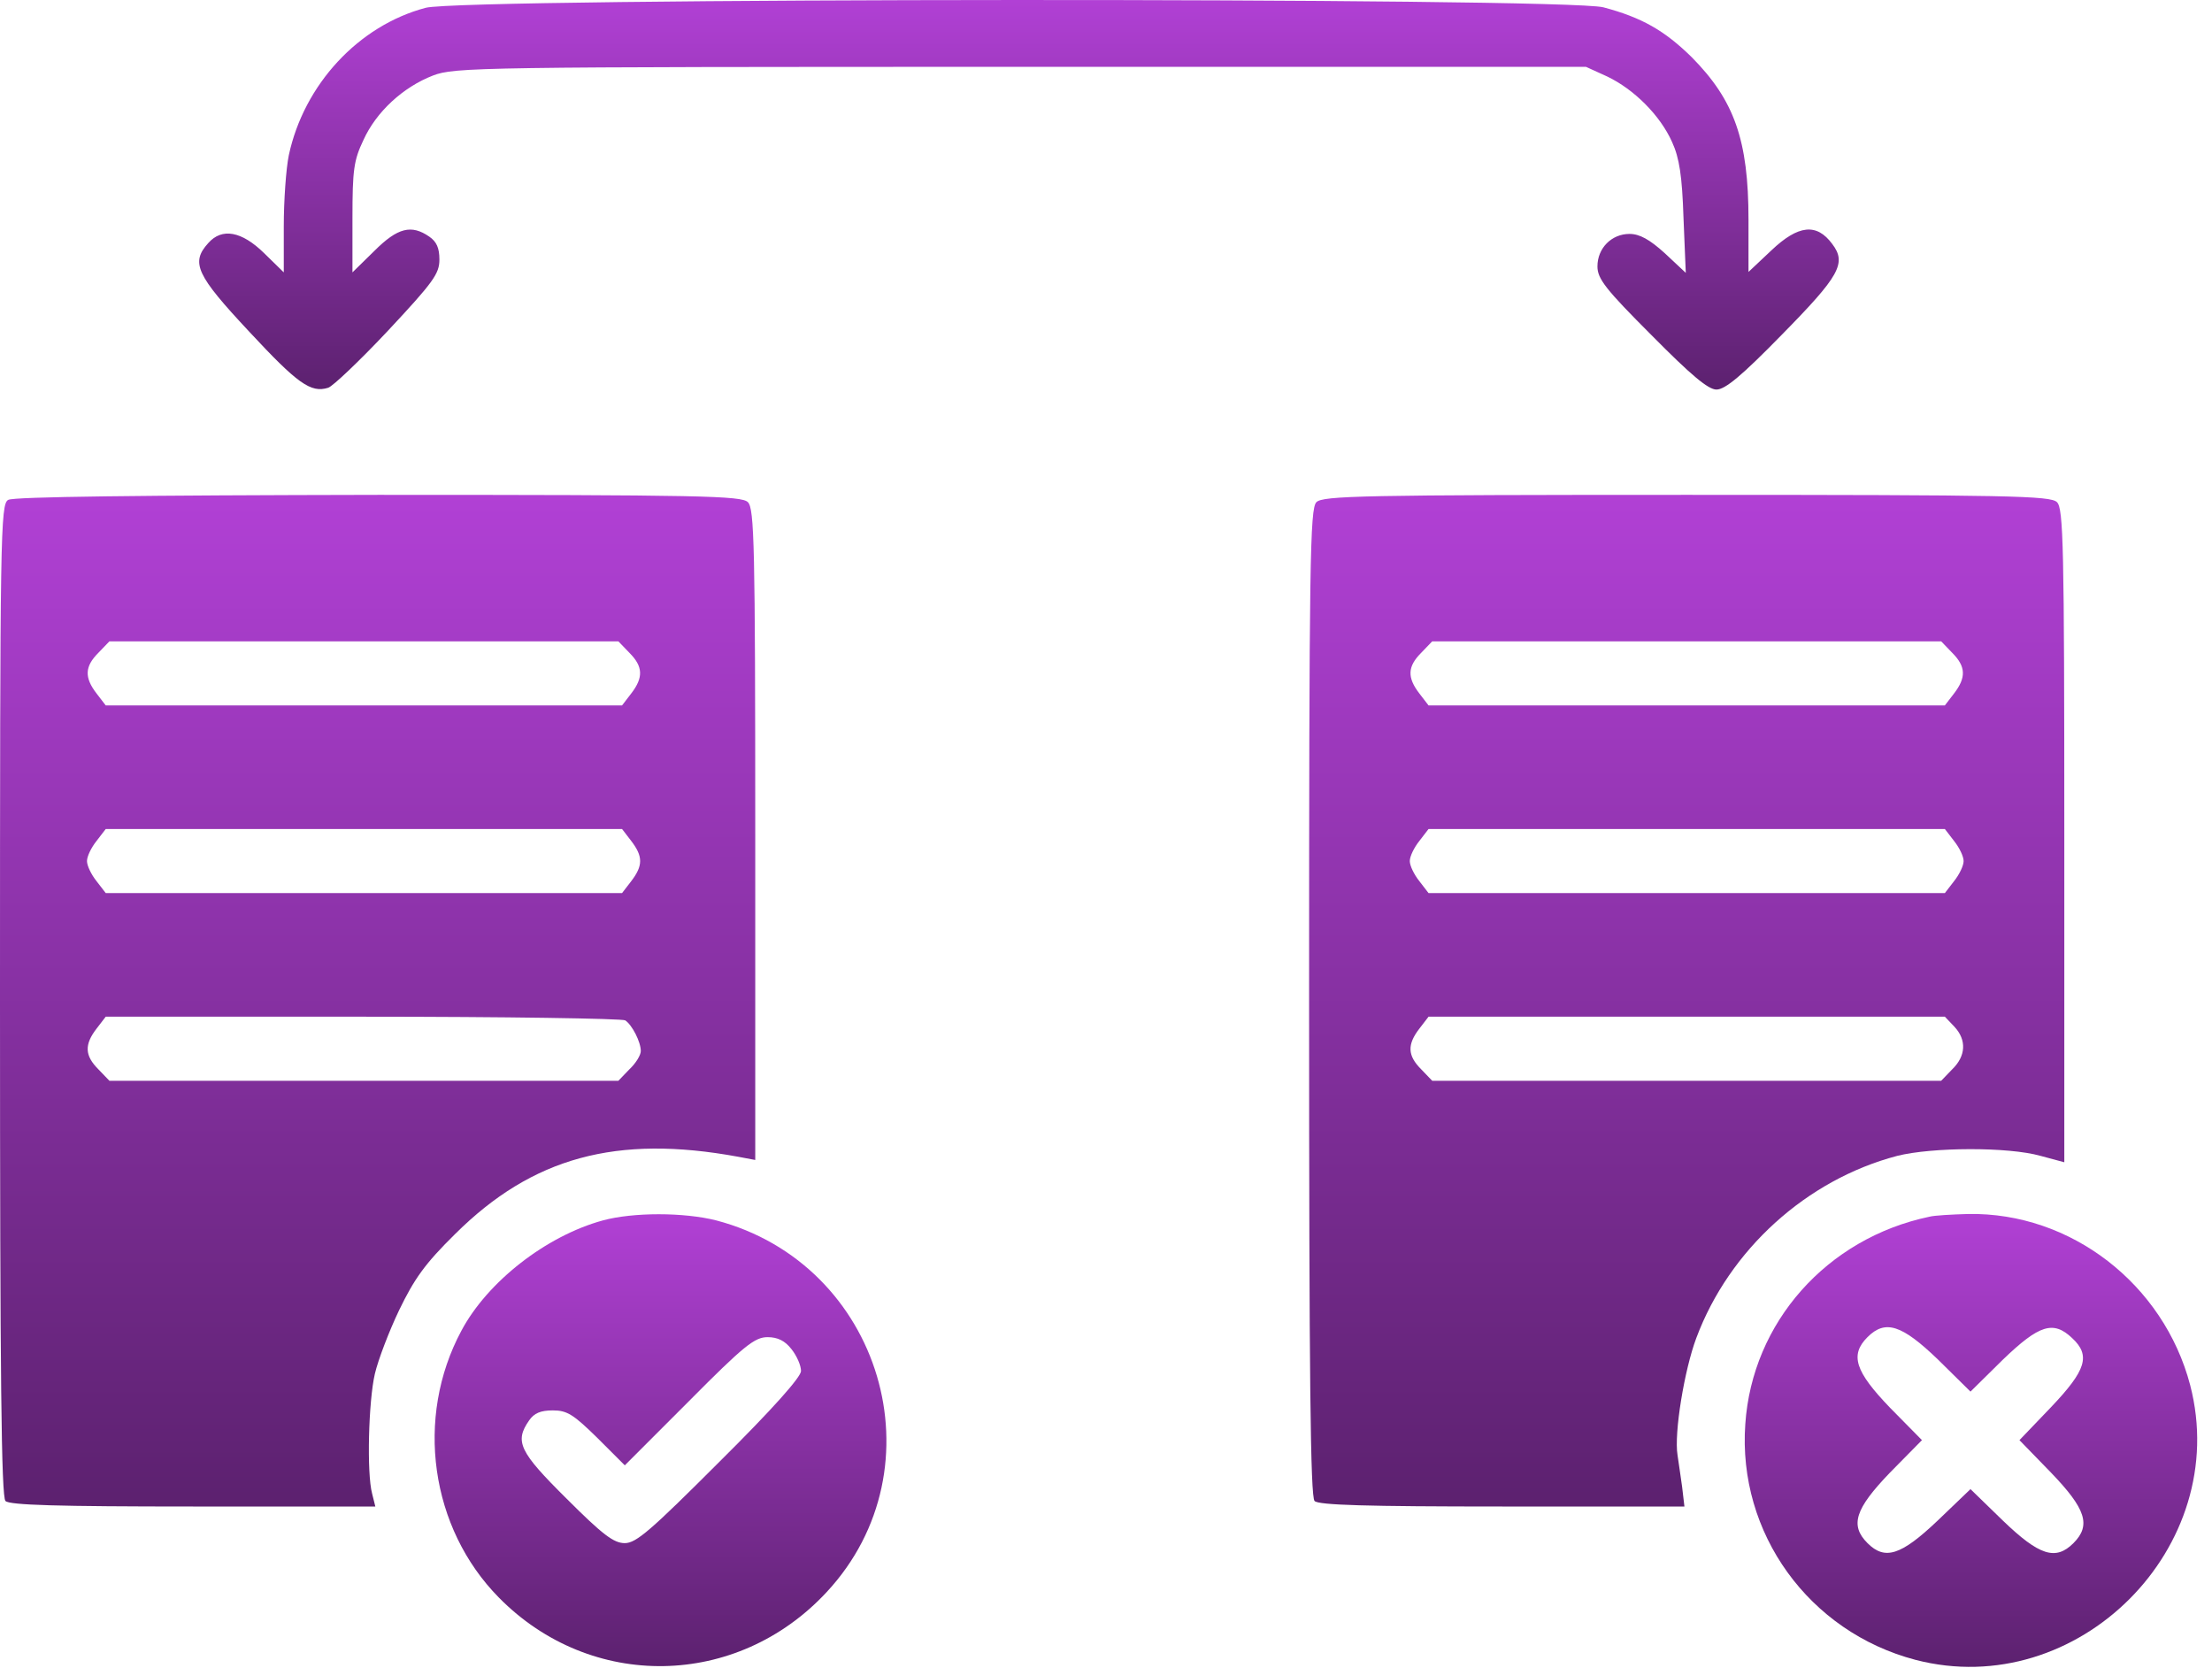 <?xml version="1.0" encoding="UTF-8"?> <svg xmlns="http://www.w3.org/2000/svg" width="65" height="49" viewBox="0 0 65 49" fill="none"><path d="M12.509 0.229C10.531 0.753 8.931 2.488 8.487 4.56C8.406 4.95 8.339 5.891 8.339 6.645V8.003L7.761 7.438C7.102 6.793 6.523 6.685 6.12 7.142C5.595 7.721 5.77 8.084 7.33 9.752C8.743 11.271 9.133 11.554 9.644 11.393C9.778 11.352 10.572 10.599 11.406 9.711C12.737 8.286 12.912 8.043 12.912 7.626C12.912 7.29 12.831 7.102 12.616 6.954C12.092 6.591 11.688 6.685 11.002 7.371L10.357 8.003V6.402C10.357 4.99 10.397 4.708 10.679 4.116C11.056 3.282 11.85 2.556 12.724 2.219C13.356 1.977 14.028 1.964 29.994 1.964H46.605L47.224 2.246C48.017 2.623 48.784 3.39 49.133 4.17C49.349 4.641 49.429 5.165 49.47 6.402L49.537 8.017L48.918 7.438C48.474 7.035 48.178 6.873 47.883 6.873C47.358 6.873 46.941 7.29 46.941 7.828C46.941 8.191 47.183 8.501 48.528 9.846C49.698 11.029 50.196 11.446 50.438 11.446C50.694 11.446 51.178 11.043 52.348 9.846C54.056 8.111 54.271 7.734 53.841 7.169C53.384 6.55 52.846 6.604 52.052 7.357L51.38 7.99V6.456C51.38 4.116 50.963 2.946 49.712 1.681C48.905 0.888 48.232 0.511 47.116 0.215C45.973 -0.08 13.625 -0.067 12.509 0.229Z" fill="url(#paint0_linear_313_351)"></path><path d="M0.242 14.688C0.013 14.809 0 15.656 0 29.375C0 40.526 0.04 43.982 0.161 44.103C0.282 44.224 1.695 44.265 5.676 44.265H11.029L10.935 43.888C10.774 43.296 10.827 41.171 11.016 40.364C11.11 39.961 11.433 39.113 11.729 38.495C12.172 37.58 12.482 37.136 13.37 36.262C15.643 34.002 18.117 33.33 21.695 33.989L22.193 34.083V24.52C22.193 16.006 22.166 14.943 21.977 14.755C21.789 14.567 20.633 14.54 11.123 14.54C4.143 14.553 0.39 14.594 0.242 14.688ZM18.494 19.18C18.898 19.584 18.911 19.906 18.548 20.377L18.279 20.727H10.693H3.107L2.838 20.377C2.475 19.906 2.488 19.584 2.892 19.18L3.215 18.844H10.693H18.171L18.494 19.18ZM18.548 24.708C18.898 25.165 18.898 25.434 18.548 25.892L18.279 26.241H10.693H3.107L2.838 25.892C2.677 25.69 2.556 25.434 2.556 25.3C2.556 25.165 2.677 24.91 2.838 24.708L3.107 24.358H10.693H18.279L18.548 24.708ZM18.373 29.981C18.575 30.115 18.83 30.613 18.83 30.882C18.83 31.003 18.682 31.245 18.494 31.42L18.171 31.756H10.693H3.215L2.892 31.42C2.488 31.016 2.475 30.693 2.838 30.223L3.107 29.873H10.666C14.822 29.873 18.292 29.927 18.373 29.981Z" fill="url(#paint1_linear_313_351)"></path><path d="M38.683 14.755C38.494 14.943 38.468 16.463 38.468 29.456C38.468 40.539 38.508 43.982 38.629 44.103C38.75 44.224 40.162 44.265 44.144 44.265H49.497L49.429 43.686C49.389 43.377 49.322 42.96 49.295 42.758C49.187 42.113 49.497 40.243 49.846 39.315C50.815 36.719 53.088 34.661 55.751 33.962C56.773 33.706 59.006 33.693 59.961 33.962L60.66 34.15V24.56C60.66 16.019 60.633 14.943 60.445 14.755C60.257 14.567 59.087 14.54 49.564 14.54C40.041 14.54 38.871 14.567 38.683 14.755ZM57.365 19.18C57.769 19.584 57.782 19.906 57.419 20.377L57.15 20.727H49.564H41.978L41.709 20.377C41.346 19.906 41.359 19.584 41.763 19.18L42.086 18.844H49.564H57.042L57.365 19.18ZM57.419 24.708C57.58 24.91 57.701 25.165 57.701 25.3C57.701 25.434 57.58 25.69 57.419 25.892L57.15 26.241H49.564H41.978L41.709 25.892C41.548 25.69 41.427 25.434 41.427 25.3C41.427 25.165 41.548 24.91 41.709 24.708L41.978 24.358H49.564H57.15L57.419 24.708ZM57.432 30.169C57.795 30.559 57.769 31.03 57.365 31.42L57.042 31.756H49.564H42.086L41.763 31.42C41.359 31.016 41.346 30.693 41.709 30.223L41.978 29.873H49.564H57.15L57.432 30.169Z" fill="url(#paint2_linear_313_351)"></path><path d="M17.714 35.859C16.046 36.316 14.324 37.661 13.558 39.1C12.186 41.656 12.643 44.897 14.661 46.942C17.364 49.686 21.655 49.618 24.291 46.78C27.694 43.122 25.905 37.137 21.049 35.859C20.095 35.617 18.602 35.617 17.714 35.859ZM23.255 39.638C23.417 39.84 23.538 40.123 23.538 40.284C23.538 40.459 22.717 41.387 21.144 42.947C19.126 44.965 18.696 45.341 18.36 45.341C18.037 45.341 17.714 45.099 16.651 44.036C15.252 42.651 15.118 42.355 15.548 41.736C15.696 41.521 15.885 41.441 16.248 41.441C16.665 41.441 16.853 41.562 17.552 42.248L18.36 43.055L20.242 41.172C21.87 39.531 22.179 39.289 22.556 39.289C22.852 39.289 23.067 39.396 23.255 39.638Z" fill="url(#paint3_linear_313_351)"></path><path d="M56.693 35.751C53.68 36.383 51.487 38.858 51.286 41.844C51.057 45.045 53.155 47.95 56.289 48.771C61.05 50.008 65.597 45.462 64.359 40.7C63.579 37.728 60.849 35.616 57.836 35.67C57.352 35.684 56.84 35.711 56.693 35.751ZM56.948 39.947L57.903 40.889L58.858 39.947C59.921 38.925 60.337 38.791 60.889 39.315C61.44 39.826 61.306 40.257 60.27 41.346L59.342 42.315L60.27 43.27C61.292 44.332 61.454 44.816 60.929 45.341C60.405 45.865 59.921 45.704 58.858 44.682L57.903 43.754L56.935 44.682C55.859 45.704 55.388 45.852 54.877 45.341C54.352 44.816 54.514 44.332 55.536 43.27L56.477 42.315L55.536 41.36C54.514 40.297 54.352 39.813 54.877 39.288C55.401 38.764 55.886 38.925 56.948 39.947Z" fill="url(#paint4_linear_313_351)"></path><defs><linearGradient id="paint0_linear_313_351" x1="29.943" y1="9.53674e-05" x2="29.943" y2="11.446" gradientUnits="userSpaceOnUse"><stop stop-color="#B140D5"></stop><stop offset="1" stop-color="#5C216F"></stop></linearGradient><linearGradient id="paint1_linear_313_351" x1="11.096" y1="14.54" x2="11.096" y2="44.265" gradientUnits="userSpaceOnUse"><stop stop-color="#B140D5"></stop><stop offset="1" stop-color="#5C216F"></stop></linearGradient><linearGradient id="paint2_linear_313_351" x1="49.564" y1="14.54" x2="49.564" y2="44.265" gradientUnits="userSpaceOnUse"><stop stop-color="#B140D5"></stop><stop offset="1" stop-color="#5C216F"></stop></linearGradient><linearGradient id="paint3_linear_313_351" x1="19.409" y1="35.677" x2="19.409" y2="48.955" gradientUnits="userSpaceOnUse"><stop stop-color="#B140D5"></stop><stop offset="1" stop-color="#5C216F"></stop></linearGradient><linearGradient id="paint4_linear_313_351" x1="57.917" y1="35.669" x2="57.917" y2="48.977" gradientUnits="userSpaceOnUse"><stop stop-color="#B140D5"></stop><stop offset="1" stop-color="#5C216F"></stop></linearGradient></defs></svg> 